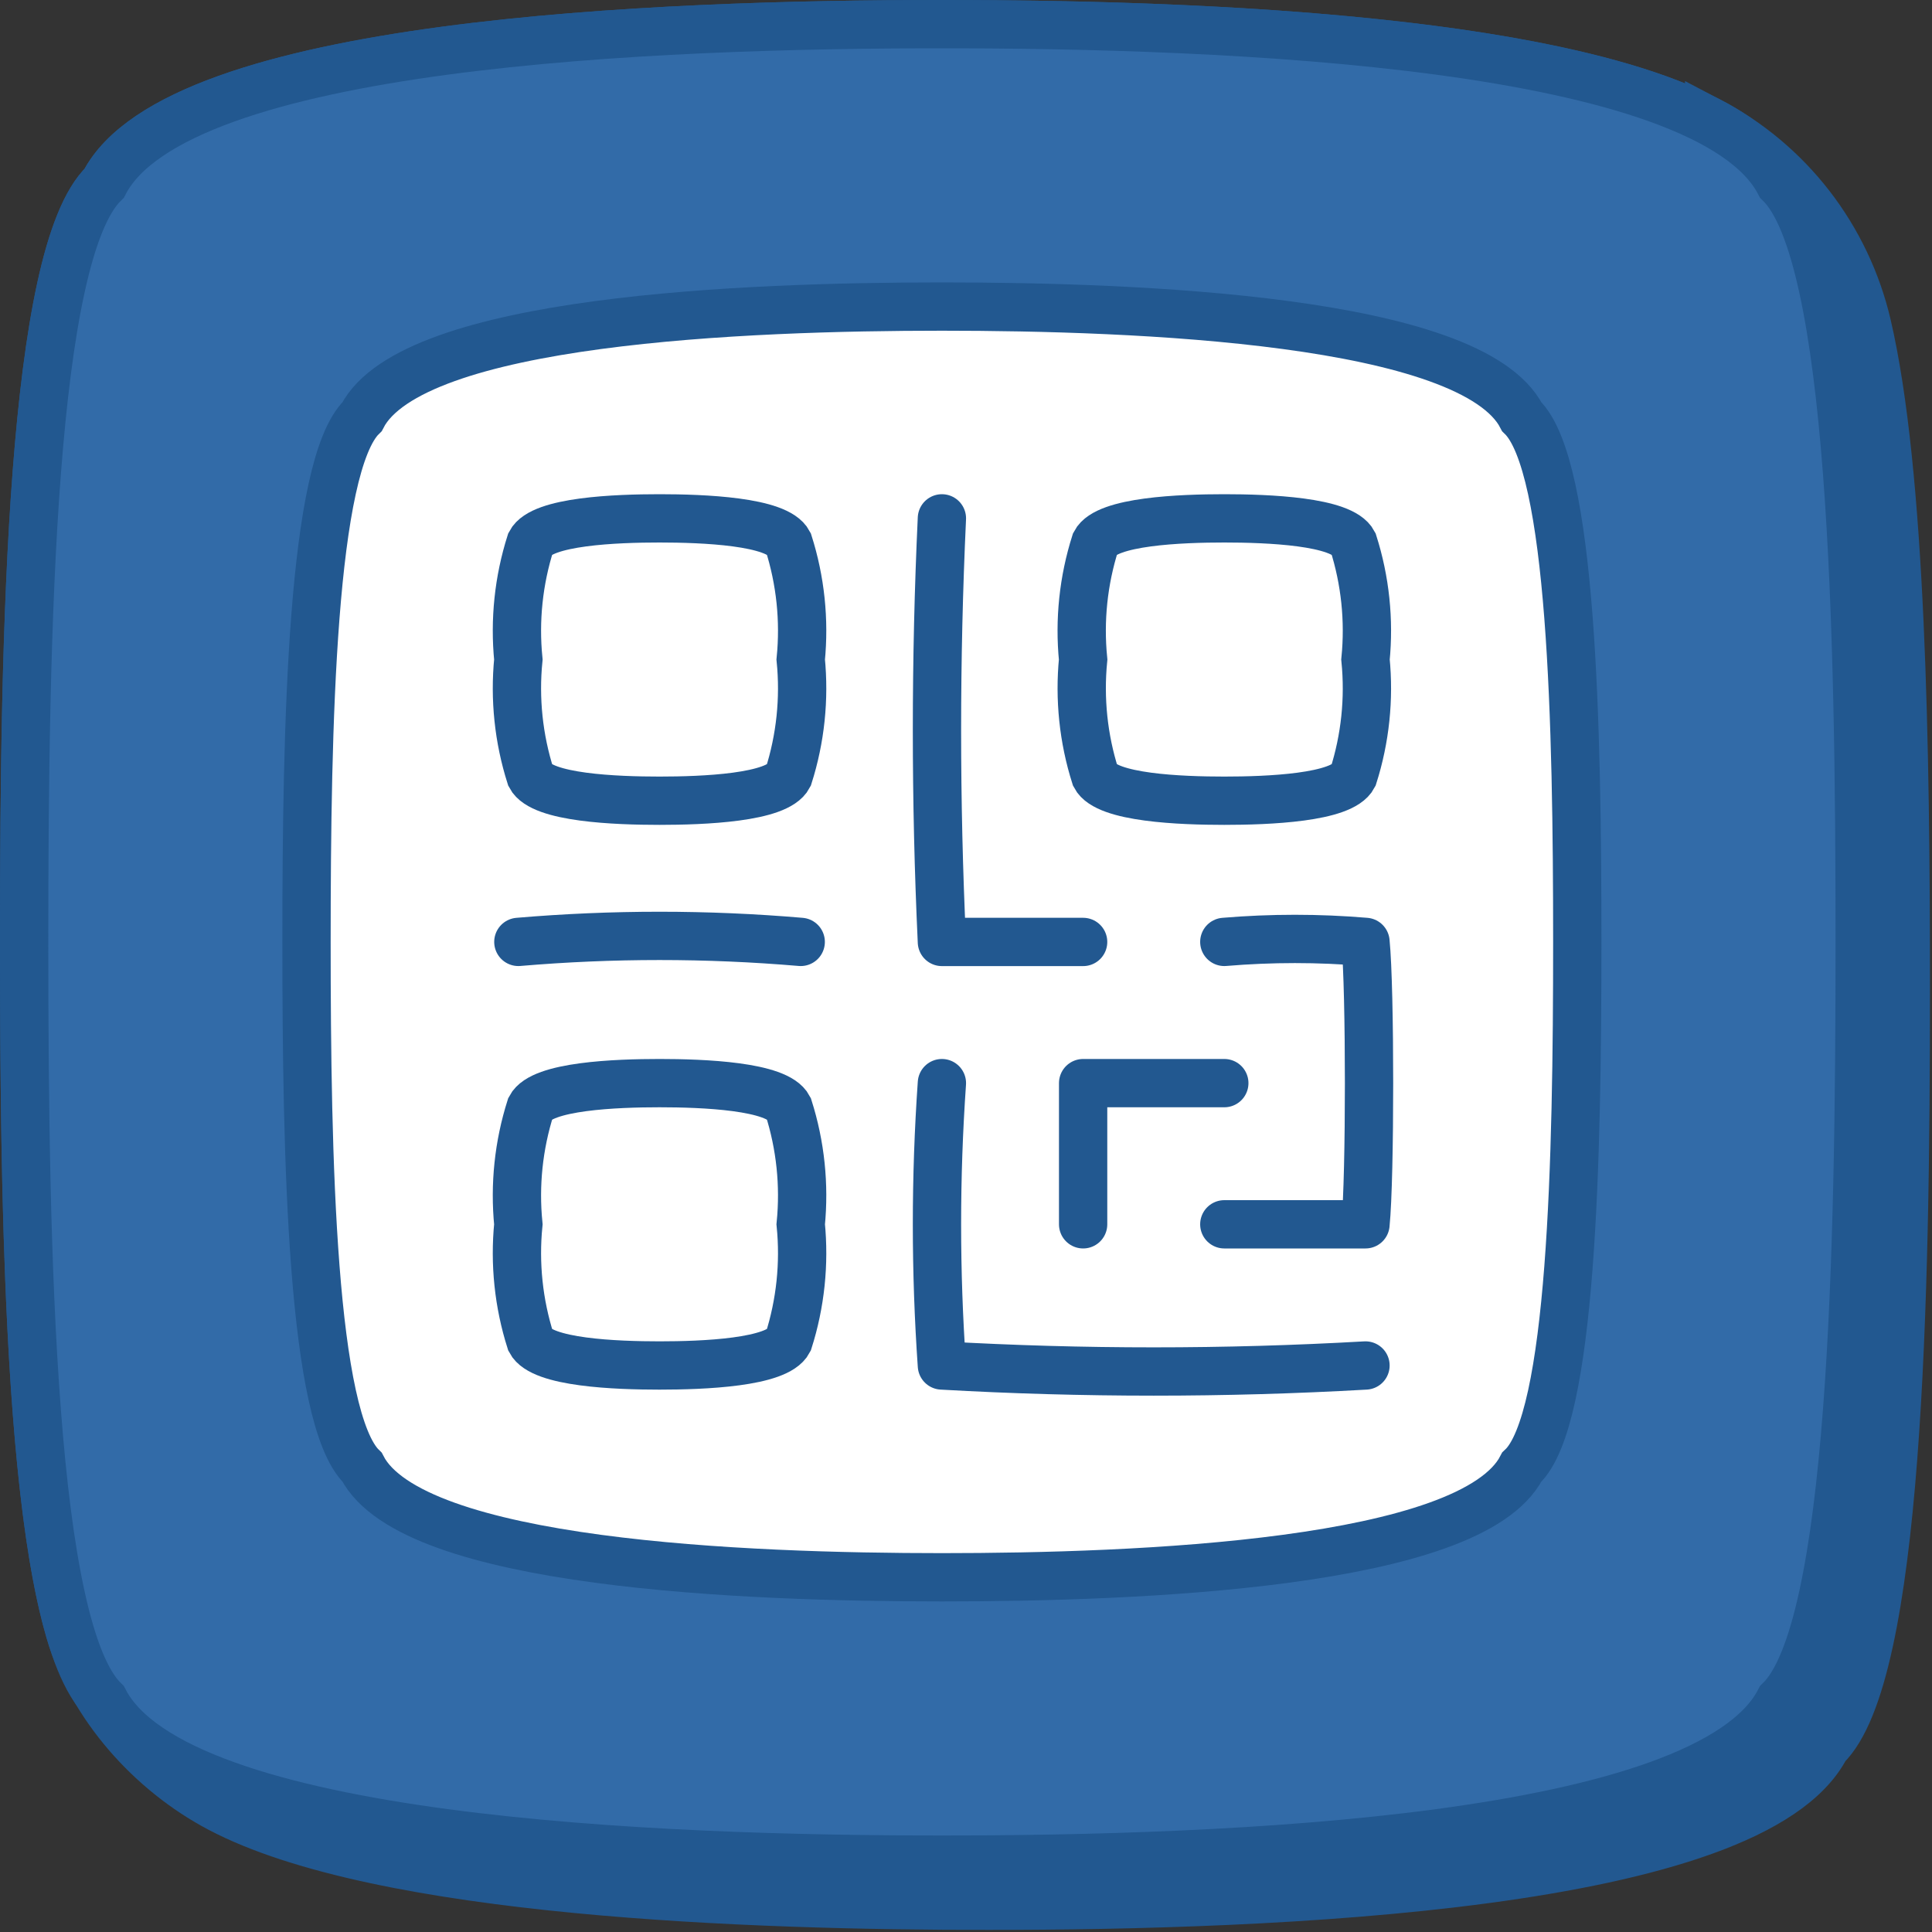 <svg xmlns="http://www.w3.org/2000/svg" fill="none" viewBox="0 0 40 40" height="40" width="40"><rect x="0" y="0" width="40" height="40" fill="#333333" stroke="none"/>Qr Code Streamline Icon: https://streamlinehq.com<g><path fill="#225890" stroke="#225890" stroke-miterlimit="10" d="M35.386 2.505C32.034 0.755 24.346 0.5 19.501 0.5 13.655 0.5 3.667 0.87 2.157 3.794 0.647 5.255 0.5 13.05 0.5 19.5c0 5.244 0.097 11.375 0.944 14.272 0.454 1.554 1.682 2.918 3.103 3.667 3.34 1.762 11.053 2.018 15.91 2.018 5.846 0 15.834 -0.37 17.344 -3.294 1.51 -1.461 1.657 -9.257 1.657 -15.708 0 -4.938 -0.086 -10.664 -0.804 -13.734 -0.21 -0.896 -0.611 -1.737 -1.174 -2.465 -0.564 -0.728 -1.278 -1.325 -2.094 -1.752v0.001Z" stroke-width="1"></path><path fill="#326ba8" stroke="#225890" stroke-miterlimit="10" d="M36.846 3.794C35.336 0.87 25.348 0.5 19.501 0.5 13.655 0.5 3.667 0.87 2.157 3.794 0.647 5.255 0.5 13.05 0.5 19.5c0 6.451 0.146 14.247 1.657 15.708 1.51 2.924 11.498 3.294 17.344 3.294 5.847 0 15.835 -0.37 17.345 -3.294 1.51 -1.461 1.657 -9.257 1.657 -15.708 0 -6.45 -0.146 -14.245 -1.657 -15.706Z" stroke-width="1"></path><path fill="#ffffff" stroke="#225890" stroke-miterlimit="10" d="M31.506 8.627c-1.042 -2.017 -7.97 -2.28 -12.005 -2.28 -4.034 0 -10.962 0.263 -12.005 2.28 -1.042 1.013 -1.15 6.402 -1.15 10.874 0 4.473 0.108 9.862 1.15 10.875 1.043 2.017 7.971 2.28 12.005 2.28 4.035 0 10.963 -0.263 12.005 -2.28 1.043 -0.974 1.15 -6.402 1.15 -10.875 0 -4.472 -0.107 -9.86 -1.15 -10.874Z" stroke-width="1"></path><path fill="#ffffff" stroke="#225890" stroke-miterlimit="10" d="M16.325 11.238c-0.234 -0.448 -1.774 -0.506 -2.67 -0.506 -0.897 0 -2.436 0.058 -2.67 0.506 -0.248 0.78 -0.334 1.603 -0.253 2.417 -0.081 0.814 0.005 1.636 0.253 2.416 0.234 0.449 1.773 0.507 2.67 0.507 0.896 0 2.436 -0.058 2.67 -0.507 0.248 -0.78 0.334 -1.602 0.253 -2.416 0.081 -0.815 -0.005 -1.637 -0.253 -2.417Z" stroke-width="1"></path><path fill="#ffffff" stroke="#225890" stroke-miterlimit="10" d="M16.325 22.931c-0.234 -0.448 -1.774 -0.506 -2.67 -0.506 -0.897 0 -2.436 0.058 -2.67 0.506 -0.248 0.78 -0.334 1.603 -0.253 2.417 -0.081 0.815 0.005 1.637 0.253 2.417 0.234 0.448 1.773 0.506 2.67 0.506 0.896 0 2.436 -0.058 2.67 -0.506 0.248 -0.78 0.334 -1.603 0.253 -2.417 0.081 -0.815 -0.005 -1.637 -0.253 -2.417Z" stroke-width="1"></path><path fill="#ffffff" stroke="#225890" stroke-miterlimit="10" d="M28.018 11.238c-0.234 -0.448 -1.774 -0.506 -2.67 -0.506 -0.896 0 -2.436 0.058 -2.67 0.506 -0.248 0.78 -0.334 1.603 -0.253 2.417 -0.08 0.814 0.005 1.636 0.253 2.416 0.234 0.449 1.773 0.507 2.67 0.507 0.896 0 2.436 -0.058 2.67 -0.507 0.248 -0.78 0.334 -1.602 0.253 -2.416 0.081 -0.815 -0.005 -1.637 -0.253 -2.417Z" stroke-width="1"></path><path stroke="#225890" stroke-linecap="round" stroke-linejoin="round" d="M19.501 10.732c-0.136 2.922 -0.136 5.848 0 8.77h2.924" stroke-width="1"></path><path fill="#ffffff" d="M10.732 19.501c1.945 -0.166 3.901 -0.166 5.846 0h-5.846Z" stroke-width="1"></path><path stroke="#225890" stroke-linecap="round" stroke-linejoin="round" d="M10.732 19.501c1.945 -0.166 3.901 -0.166 5.846 0" stroke-width="1"></path><path stroke="#225890" stroke-linecap="round" stroke-linejoin="round" d="M25.348 22.425h-2.923v2.923" stroke-width="1"></path><path stroke="#225890" stroke-linecap="round" stroke-linejoin="round" d="M25.348 19.501c0.973 -0.082 1.95 -0.082 2.923 0 0.098 0.975 0.098 4.873 0 5.847h-2.923" stroke-width="1"></path><path stroke="#225890" stroke-linecap="round" stroke-linejoin="round" d="M19.501 22.425c-0.136 1.946 -0.136 3.9 0 5.846 2.921 0.166 5.85 0.166 8.77 0" stroke-width="1"></path></g><defs><path fill="#ffffff" d="M0 0h40v40H0z" stroke-width="1"></path></defs></svg>